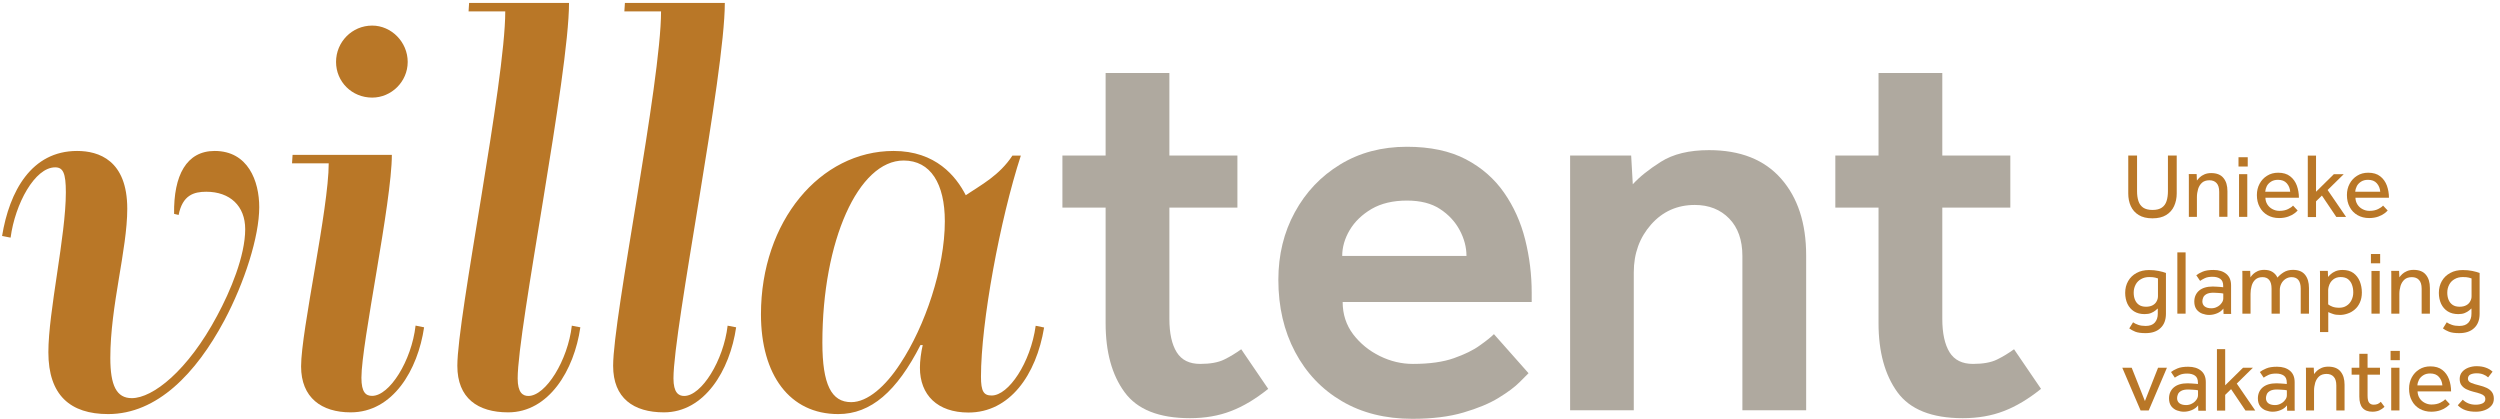 <svg width="388" height="65" viewBox="0 0 388 65" fill="none" xmlns="http://www.w3.org/2000/svg">
<g clip-path="url(#clip0_1919_166)">
<g clip-path="url(#clip1_1919_166)">
<path d="M330.306 30.027V24.135H331.67V29.688C331.67 30.253 331.74 30.762 331.881 31.2C332.021 31.638 332.274 31.977 332.612 32.217C332.963 32.458 333.455 32.585 334.074 32.585C334.692 32.585 335.184 32.458 335.522 32.217C335.873 31.977 336.112 31.638 336.253 31.2C336.393 30.762 336.464 30.253 336.464 29.688V24.135H337.827V30.027C337.827 30.748 337.687 31.398 337.419 31.991C337.152 32.571 336.745 33.037 336.182 33.376C335.634 33.715 334.917 33.885 334.06 33.885C333.202 33.885 332.485 33.715 331.937 33.376C331.375 33.037 330.967 32.571 330.7 31.991C330.433 31.412 330.306 30.748 330.306 30.027Z" fill="#B97727"/>
<path d="M340.99 33.659H339.71V27.71C339.71 27.625 339.71 27.54 339.71 27.441C339.71 27.342 339.71 27.215 339.696 27.017H340.919L340.961 28.021C341.074 27.865 341.229 27.696 341.411 27.512C341.594 27.342 341.833 27.187 342.128 27.06C342.424 26.933 342.761 26.862 343.169 26.862C344.026 26.862 344.673 27.116 345.08 27.625C345.502 28.134 345.699 28.812 345.699 29.674V33.645H344.42V29.773C344.42 29.151 344.279 28.699 344.012 28.416C343.745 28.119 343.365 27.978 342.902 27.978C342.424 27.978 342.03 28.105 341.749 28.36C341.468 28.614 341.271 28.939 341.144 29.335C341.032 29.73 340.961 30.154 340.961 30.578V33.659H340.99Z" fill="#B97727"/>
<path d="M347.415 25.844V24.403H348.848V25.844H347.415ZM347.499 33.658V27.031H348.778V33.658H347.499Z" fill="#B97727"/>
<path d="M355.877 31.907L356.594 32.67C356.496 32.783 356.327 32.938 356.088 33.122C355.849 33.305 355.526 33.475 355.132 33.616C354.738 33.758 354.261 33.842 353.712 33.842C353.037 33.842 352.433 33.687 351.913 33.39C351.393 33.093 350.985 32.67 350.704 32.133C350.409 31.596 350.268 30.974 350.268 30.267C350.268 29.617 350.409 29.038 350.69 28.515C350.971 27.992 351.351 27.583 351.857 27.272C352.349 26.961 352.925 26.805 353.572 26.805C354.331 26.805 354.963 26.989 355.427 27.357C355.905 27.724 356.243 28.204 356.468 28.798C356.679 29.391 356.791 30.013 356.791 30.691H351.59C351.604 31.087 351.702 31.426 351.899 31.737C352.096 32.048 352.363 32.288 352.686 32.458C353.009 32.627 353.361 32.726 353.74 32.726C354.303 32.726 354.753 32.627 355.118 32.444C355.47 32.274 355.723 32.09 355.877 31.907ZM351.561 29.759H355.441C355.399 29.25 355.231 28.812 354.907 28.445C354.584 28.077 354.134 27.908 353.544 27.908C353.136 27.908 352.784 27.992 352.489 28.176C352.194 28.36 351.969 28.586 351.814 28.869C351.674 29.151 351.59 29.448 351.561 29.759Z" fill="#B97727"/>
<path d="M358.168 33.659V24.149H359.448V29.759L362.217 27.031H363.749L361.247 29.49L364.115 33.673H362.597L360.361 30.352L359.448 31.242V33.687H358.168V33.659Z" fill="#B97727"/>
<path d="M369.851 31.907L370.568 32.67C370.469 32.783 370.301 32.938 370.062 33.122C369.823 33.305 369.499 33.475 369.106 33.616C368.712 33.758 368.234 33.842 367.686 33.842C367.011 33.842 366.407 33.687 365.886 33.39C365.366 33.093 364.959 32.67 364.677 32.133C364.382 31.596 364.242 30.974 364.242 30.267C364.242 29.617 364.382 29.038 364.663 28.515C364.945 27.992 365.324 27.583 365.83 27.272C366.322 26.961 366.899 26.805 367.545 26.805C368.304 26.805 368.937 26.989 369.401 27.357C369.879 27.724 370.216 28.204 370.441 28.798C370.652 29.391 370.765 30.013 370.765 30.691H365.563C365.577 31.087 365.676 31.426 365.872 31.737C366.069 32.048 366.336 32.288 366.66 32.458C366.983 32.627 367.334 32.726 367.714 32.726C368.276 32.726 368.726 32.627 369.092 32.444C369.443 32.274 369.696 32.09 369.851 31.907ZM365.535 29.759H369.415C369.373 29.25 369.204 28.812 368.881 28.445C368.557 28.077 368.108 27.908 367.517 27.908C367.11 27.908 366.758 27.992 366.463 28.176C366.168 28.36 365.943 28.586 365.788 28.869C365.648 29.151 365.549 29.448 365.535 29.759Z" fill="#B97727"/>
<path d="M330.46 50.968L331.051 50.022C331.262 50.177 331.529 50.304 331.852 50.417C332.175 50.53 332.555 50.587 333.005 50.587C333.637 50.587 334.115 50.417 334.425 50.064C334.734 49.711 334.889 49.259 334.889 48.679V47.874C334.804 47.944 334.678 48.057 334.509 48.199C334.34 48.34 334.115 48.467 333.848 48.58C333.581 48.693 333.244 48.75 332.85 48.75C332.203 48.75 331.655 48.609 331.205 48.326C330.755 48.043 330.418 47.648 330.179 47.153C329.954 46.659 329.828 46.093 329.828 45.458C329.828 44.779 329.982 44.157 330.292 43.62C330.601 43.084 331.037 42.66 331.599 42.363C332.161 42.052 332.808 41.911 333.539 41.911C334.073 41.911 334.565 41.953 335.029 42.052C335.493 42.151 335.873 42.25 336.154 42.363V48.693C336.154 49.64 335.873 50.389 335.31 50.912C334.748 51.449 333.975 51.703 332.991 51.703C332.316 51.703 331.782 51.633 331.388 51.477C331.023 51.322 330.699 51.152 330.46 50.968ZM334.917 45.966V43.211C334.832 43.182 334.692 43.14 334.481 43.084C334.284 43.027 333.975 42.999 333.567 42.999C333.089 42.999 332.667 43.098 332.302 43.31C331.936 43.508 331.655 43.79 331.458 44.157C331.262 44.525 331.149 44.935 331.149 45.415C331.149 45.811 331.205 46.178 331.346 46.517C331.486 46.856 331.683 47.111 331.964 47.309C332.246 47.506 332.611 47.605 333.061 47.605C333.483 47.605 333.834 47.521 334.115 47.365C334.396 47.21 334.593 46.998 334.72 46.743C334.846 46.503 334.917 46.249 334.917 45.966Z" fill="#B97727"/>
<path d="M337.925 48.679V39.17H339.205V48.679H337.925Z" fill="#B97727"/>
<path d="M345.095 48.679L345.067 47.888C344.828 48.213 344.504 48.453 344.097 48.623C343.689 48.792 343.267 48.877 342.86 48.877C342.494 48.877 342.143 48.806 341.791 48.679C341.44 48.552 341.145 48.326 340.906 48.029C340.681 47.718 340.554 47.323 340.554 46.814C340.554 46.108 340.807 45.528 341.299 45.104C341.805 44.68 342.508 44.468 343.436 44.468C343.647 44.468 343.858 44.483 344.083 44.497C344.308 44.511 344.504 44.525 344.687 44.539C344.87 44.553 344.982 44.567 345.039 44.581V44.341C345.039 43.847 344.884 43.493 344.589 43.281C344.294 43.069 343.886 42.956 343.38 42.956C342.888 42.956 342.494 43.027 342.199 43.168C341.904 43.31 341.651 43.451 341.454 43.592L340.863 42.716C341.102 42.532 341.426 42.335 341.848 42.165C342.269 41.981 342.832 41.897 343.534 41.897C344.378 41.897 345.039 42.109 345.531 42.518C346.023 42.928 346.262 43.522 346.262 44.285V48.142C346.262 48.213 346.262 48.284 346.262 48.383C346.262 48.481 346.262 48.594 346.276 48.722H345.095V48.679ZM345.053 46.305V45.556C345.011 45.542 344.898 45.514 344.729 45.5C344.561 45.486 344.364 45.472 344.153 45.458C343.942 45.443 343.731 45.429 343.534 45.429C343.057 45.429 342.705 45.5 342.452 45.641C342.199 45.782 342.03 45.952 341.946 46.15C341.862 46.348 341.805 46.56 341.805 46.758C341.805 47.111 341.932 47.379 342.171 47.563C342.41 47.747 342.761 47.846 343.197 47.846C343.534 47.846 343.83 47.775 344.111 47.619C344.392 47.478 344.617 47.28 344.786 47.04C344.968 46.814 345.053 46.56 345.053 46.305Z" fill="#B97727"/>
<path d="M349.298 48.679H348.019V42.73C348.019 42.646 348.019 42.561 348.019 42.462C348.019 42.377 348.019 42.236 348.005 42.038H349.228L349.27 43.041C349.368 42.886 349.509 42.716 349.692 42.533C349.875 42.363 350.1 42.208 350.381 42.081C350.662 41.953 350.999 41.883 351.407 41.883C351.913 41.883 352.335 41.982 352.672 42.194C353.01 42.406 353.277 42.688 353.459 43.084C353.726 42.773 354.05 42.49 354.443 42.25C354.837 42.01 355.301 41.883 355.863 41.883C356.721 41.883 357.339 42.137 357.747 42.646C358.155 43.154 358.352 43.833 358.352 44.695V48.679H357.072V44.808C357.072 43.607 356.594 43.013 355.652 43.013C355.301 43.013 354.992 43.112 354.711 43.296C354.429 43.479 354.219 43.72 354.064 44.016C353.909 44.313 353.825 44.652 353.825 45.005V48.679H352.546V44.808C352.546 44.186 352.419 43.734 352.18 43.451C351.941 43.154 351.59 43.013 351.14 43.013C350.676 43.013 350.31 43.14 350.029 43.395C349.748 43.649 349.565 43.974 349.453 44.37C349.34 44.765 349.284 45.175 349.284 45.599V48.679H349.298Z" fill="#B97727"/>
<path d="M361.332 51.534H360.066V42.73C360.066 42.645 360.066 42.561 360.066 42.462C360.066 42.377 360.066 42.236 360.052 42.038H361.275L361.317 42.985C361.416 42.858 361.556 42.716 361.739 42.547C361.922 42.377 362.161 42.236 362.47 42.094C362.779 41.967 363.131 41.897 363.567 41.897C364.242 41.897 364.804 42.052 365.254 42.377C365.69 42.702 366.013 43.126 366.238 43.663C366.449 44.2 366.561 44.765 366.561 45.387C366.561 45.98 366.463 46.503 366.252 46.955C366.055 47.393 365.788 47.761 365.451 48.043C365.113 48.326 364.762 48.538 364.354 48.665C363.96 48.806 363.567 48.877 363.173 48.877C362.723 48.877 362.372 48.835 362.105 48.736C361.838 48.651 361.585 48.552 361.346 48.439V51.534H361.332ZM361.332 45.542V47.238C361.486 47.365 361.697 47.478 361.978 47.591C362.259 47.704 362.611 47.761 363.047 47.761C363.482 47.761 363.862 47.662 364.185 47.45C364.509 47.252 364.762 46.969 364.944 46.602C365.127 46.235 365.226 45.839 365.226 45.387C365.226 44.963 365.169 44.567 365.029 44.2C364.902 43.833 364.691 43.55 364.41 43.324C364.129 43.112 363.749 42.999 363.257 42.999C362.808 42.999 362.428 43.126 362.105 43.38C361.781 43.635 361.542 44.002 361.416 44.483C361.374 44.638 361.346 44.793 361.332 44.977C361.346 45.175 361.332 45.359 361.332 45.542Z" fill="#B97727"/>
<path d="M367.967 40.865V39.424H369.401V40.865H367.967ZM368.052 48.679V42.052H369.331V48.679H368.052Z" fill="#B97727"/>
<path d="M372.41 48.679H371.13V42.73C371.13 42.646 371.13 42.561 371.13 42.462C371.13 42.377 371.13 42.236 371.116 42.038H372.339L372.381 43.041C372.494 42.886 372.649 42.716 372.831 42.533C373.014 42.363 373.253 42.208 373.548 42.081C373.843 41.953 374.181 41.883 374.589 41.883C375.446 41.883 376.093 42.137 376.5 42.646C376.922 43.154 377.119 43.833 377.119 44.695V48.679H375.84V44.808C375.84 44.186 375.699 43.734 375.432 43.451C375.165 43.154 374.785 43.013 374.321 43.013C373.843 43.013 373.45 43.14 373.169 43.395C372.888 43.649 372.691 43.974 372.564 44.37C372.452 44.765 372.381 45.175 372.381 45.613V48.679H372.41Z" fill="#B97727"/>
<path d="M379.143 50.968L379.734 50.022C379.945 50.177 380.212 50.304 380.535 50.417C380.858 50.53 381.238 50.587 381.688 50.587C382.32 50.587 382.798 50.417 383.108 50.064C383.417 49.711 383.572 49.259 383.572 48.679V47.874C383.487 47.944 383.361 48.057 383.192 48.199C383.023 48.34 382.798 48.467 382.531 48.58C382.264 48.693 381.927 48.75 381.533 48.75C380.887 48.75 380.338 48.609 379.888 48.326C379.439 48.043 379.101 47.648 378.862 47.153C378.637 46.659 378.511 46.093 378.511 45.458C378.511 44.779 378.665 44.157 378.975 43.62C379.284 43.084 379.72 42.66 380.282 42.363C380.844 42.052 381.491 41.911 382.222 41.911C382.756 41.911 383.248 41.953 383.712 42.052C384.176 42.151 384.556 42.25 384.837 42.363V48.693C384.837 49.64 384.556 50.389 383.993 50.912C383.431 51.449 382.658 51.703 381.674 51.703C380.999 51.703 380.465 51.633 380.071 51.477C379.678 51.322 379.382 51.152 379.143 50.968ZM383.586 45.966V43.211C383.501 43.182 383.361 43.14 383.15 43.084C382.953 43.027 382.644 42.999 382.236 42.999C381.758 42.999 381.336 43.098 380.971 43.31C380.605 43.508 380.324 43.79 380.127 44.157C379.931 44.525 379.818 44.935 379.818 45.415C379.818 45.811 379.874 46.178 380.015 46.517C380.156 46.856 380.352 47.111 380.634 47.309C380.915 47.506 381.28 47.605 381.73 47.605C382.152 47.605 382.503 47.521 382.784 47.365C383.066 47.21 383.262 46.998 383.389 46.743C383.529 46.503 383.586 46.249 383.586 45.966Z" fill="#B97727"/>
<path d="M332.218 63.7L329.378 57.073H330.84L332.892 62.245L334.931 57.073H336.308L333.483 63.7H332.218Z" fill="#B97727"/>
<path d="M341.173 63.7L341.145 62.908C340.906 63.233 340.583 63.474 340.175 63.643C339.767 63.813 339.346 63.898 338.938 63.898C338.572 63.898 338.221 63.827 337.869 63.7C337.518 63.573 337.223 63.347 336.984 63.05C336.759 62.739 336.632 62.343 336.632 61.835C336.632 61.128 336.885 60.549 337.377 60.125C337.883 59.701 338.586 59.489 339.514 59.489C339.725 59.489 339.936 59.503 340.161 59.517C340.386 59.531 340.583 59.545 340.765 59.56C340.948 59.574 341.061 59.588 341.117 59.602V59.362C341.117 58.867 340.962 58.514 340.667 58.302C340.372 58.09 339.964 57.977 339.458 57.977C338.966 57.977 338.572 58.048 338.277 58.189C337.982 58.33 337.729 58.472 337.532 58.613L336.942 57.737C337.181 57.553 337.504 57.355 337.926 57.186C338.347 57.002 338.91 56.917 339.613 56.917C340.456 56.917 341.117 57.129 341.609 57.539C342.101 57.949 342.34 58.542 342.34 59.305V63.163C342.34 63.233 342.34 63.304 342.34 63.403C342.34 63.502 342.34 63.615 342.354 63.742H341.173V63.7ZM341.131 61.326V60.577C341.089 60.563 340.976 60.535 340.808 60.52C340.639 60.506 340.442 60.492 340.231 60.478C340.02 60.464 339.809 60.45 339.613 60.45C339.135 60.45 338.783 60.52 338.53 60.662C338.277 60.803 338.108 60.973 338.024 61.17C337.94 61.368 337.883 61.58 337.883 61.778C337.883 62.131 338.01 62.4 338.249 62.584C338.488 62.767 338.839 62.866 339.275 62.866C339.613 62.866 339.908 62.795 340.189 62.64C340.47 62.499 340.695 62.301 340.864 62.061C341.032 61.849 341.131 61.594 341.131 61.326Z" fill="#B97727"/>
<path d="M344.069 63.7V54.19H345.348V59.8L348.118 57.073H349.65L347.148 59.532L350.015 63.714H348.497L346.262 60.394L345.348 61.284V63.728H344.069V63.7Z" fill="#B97727"/>
<path d="M354.964 63.7L354.935 62.908C354.696 63.233 354.373 63.474 353.965 63.643C353.558 63.813 353.136 63.898 352.728 63.898C352.363 63.898 352.011 63.827 351.66 63.7C351.308 63.573 351.013 63.347 350.774 63.05C350.549 62.739 350.423 62.343 350.423 61.835C350.423 61.128 350.676 60.549 351.168 60.125C351.674 59.701 352.377 59.489 353.305 59.489C353.516 59.489 353.726 59.503 353.951 59.517C354.176 59.531 354.373 59.545 354.556 59.56C354.739 59.574 354.851 59.588 354.907 59.602V59.362C354.907 58.867 354.753 58.514 354.457 58.302C354.162 58.09 353.755 57.977 353.248 57.977C352.756 57.977 352.363 58.048 352.068 58.189C351.772 58.33 351.519 58.472 351.323 58.613L350.732 57.737C350.971 57.553 351.294 57.355 351.716 57.186C352.138 57.002 352.7 56.917 353.403 56.917C354.247 56.917 354.907 57.129 355.399 57.539C355.891 57.949 356.13 58.542 356.13 59.305V63.163C356.13 63.233 356.13 63.304 356.13 63.403C356.13 63.502 356.13 63.615 356.144 63.742H354.964V63.7ZM354.921 61.326V60.577C354.879 60.563 354.767 60.535 354.598 60.52C354.429 60.506 354.233 60.492 354.022 60.478C353.811 60.464 353.6 60.45 353.403 60.45C352.925 60.45 352.574 60.52 352.321 60.662C352.068 60.803 351.899 60.973 351.815 61.17C351.73 61.368 351.674 61.58 351.674 61.778C351.674 62.131 351.801 62.4 352.04 62.584C352.278 62.767 352.63 62.866 353.066 62.866C353.403 62.866 353.698 62.795 353.98 62.64C354.261 62.499 354.486 62.301 354.654 62.061C354.837 61.849 354.921 61.594 354.921 61.326Z" fill="#B97727"/>
<path d="M359.167 63.7H357.888V57.751C357.888 57.666 357.888 57.581 357.888 57.482C357.888 57.398 357.888 57.256 357.874 57.059H359.097L359.139 58.062C359.251 57.906 359.406 57.737 359.589 57.553C359.771 57.383 360.01 57.228 360.306 57.101C360.601 56.974 360.938 56.903 361.346 56.903C362.203 56.903 362.85 57.157 363.258 57.666C363.679 58.175 363.876 58.853 363.876 59.715V63.7H362.597V59.828C362.597 59.206 362.456 58.754 362.189 58.472C361.922 58.175 361.543 58.033 361.079 58.033C360.601 58.033 360.207 58.161 359.926 58.415C359.645 58.669 359.448 58.994 359.322 59.39C359.209 59.786 359.139 60.196 359.139 60.633V63.7H359.167Z" fill="#B97727"/>
<path d="M366.168 61.538V58.147H364.973V57.073H366.168V54.911H367.447V57.073H369.373V58.147H367.447V61.411C367.447 61.948 367.531 62.315 367.7 62.513C367.869 62.711 368.094 62.81 368.403 62.81C368.642 62.81 368.853 62.767 369.021 62.697C369.19 62.626 369.345 62.513 369.499 62.358L370.076 63.135C369.795 63.403 369.513 63.587 369.232 63.714C368.937 63.827 368.6 63.898 368.206 63.898C367.517 63.898 367.011 63.7 366.674 63.319C366.336 62.937 366.168 62.343 366.168 61.538Z" fill="#B97727"/>
<path d="M371.018 55.9V54.459H372.452V55.9H371.018ZM371.116 63.7V57.073H372.396V63.7H371.116Z" fill="#B97727"/>
<path d="M379.495 61.962L380.212 62.725C380.113 62.838 379.945 62.993 379.706 63.177C379.467 63.361 379.143 63.53 378.75 63.672C378.356 63.813 377.878 63.898 377.33 63.898C376.655 63.898 376.051 63.742 375.531 63.446C375.01 63.149 374.603 62.725 374.322 62.188C374.026 61.651 373.886 61.029 373.886 60.323C373.886 59.673 374.026 59.093 374.308 58.571C374.589 58.048 374.968 57.638 375.474 57.327C375.966 57.016 376.543 56.861 377.189 56.861C377.949 56.861 378.581 57.044 379.045 57.412C379.523 57.779 379.86 58.26 380.085 58.853C380.296 59.447 380.409 60.068 380.409 60.747H375.207C375.221 61.142 375.32 61.481 375.516 61.792C375.713 62.103 375.98 62.343 376.304 62.513C376.627 62.683 376.978 62.782 377.358 62.782C377.92 62.782 378.37 62.683 378.736 62.499C379.087 62.329 379.34 62.146 379.495 61.962ZM375.179 59.814H379.059C379.017 59.305 378.848 58.867 378.525 58.5C378.202 58.133 377.752 57.963 377.161 57.963C376.754 57.963 376.402 58.048 376.107 58.231C375.812 58.415 375.587 58.641 375.432 58.924C375.292 59.206 375.193 59.503 375.179 59.814Z" fill="#B97727"/>
<path d="M381.449 62.895L382.222 62.032C382.461 62.273 382.742 62.456 383.079 62.598C383.417 62.739 383.796 62.81 384.232 62.81C384.654 62.81 385.005 62.739 385.301 62.598C385.582 62.456 385.722 62.245 385.722 61.948C385.722 61.736 385.666 61.566 385.554 61.453C385.441 61.326 385.244 61.213 384.977 61.114C384.696 61.015 384.331 60.902 383.839 60.789C383.501 60.704 383.164 60.591 382.84 60.436C382.517 60.294 382.25 60.083 382.053 59.828C381.842 59.574 381.744 59.221 381.744 58.811C381.744 58.387 381.87 58.02 382.124 57.723C382.377 57.426 382.7 57.214 383.094 57.059C383.487 56.917 383.909 56.833 384.345 56.833C384.907 56.833 385.385 56.903 385.793 57.059C386.2 57.2 386.552 57.412 386.847 57.68L386.158 58.571C385.961 58.387 385.708 58.231 385.413 58.118C385.118 57.991 384.766 57.935 384.373 57.935C383.965 57.935 383.642 58.005 383.389 58.133C383.15 58.26 383.023 58.486 383.023 58.782C383.023 59.065 383.192 59.277 383.515 59.418C383.853 59.56 384.274 59.687 384.795 59.814C385.216 59.913 385.582 60.04 385.919 60.196C386.257 60.351 386.524 60.563 386.735 60.831C386.931 61.1 387.044 61.439 387.044 61.877C387.044 62.315 386.917 62.682 386.65 62.979C386.397 63.276 386.046 63.502 385.638 63.657C385.216 63.813 384.766 63.898 384.288 63.898C383.009 63.912 382.081 63.573 381.449 62.895Z" fill="#B97727"/>
<path d="M0.323 36.626C1.462 29.674 4.878 23.428 11.963 23.428C15.295 23.428 19.751 24.841 19.751 32.401C19.751 38.731 17.122 47.45 17.122 55.547C17.122 59.856 18.093 61.792 20.454 61.792C23.702 61.792 29.128 57.567 33.683 49.033C35.777 45.161 38.055 39.706 38.055 35.566C38.055 31.963 35.693 29.759 32.01 29.759C30.084 29.759 28.327 30.282 27.722 33.362L27.019 33.192C26.935 27.201 28.945 23.428 33.317 23.428C38.491 23.428 40.234 28.091 40.234 32.147C40.234 36.725 37.956 43.847 34.807 49.753C30.435 57.935 24.39 64.265 16.785 64.265C10.923 64.265 7.507 61.354 7.507 54.671C7.507 48.34 10.22 36.626 10.22 29.843C10.22 26.848 9.784 25.972 8.561 25.972C5.412 25.972 2.348 31.61 1.645 36.88L0.323 36.626Z" fill="#B97727"/>
<path d="M65.82 50.799C64.85 57.398 60.998 63.997 54.433 63.997C49.878 63.997 46.729 61.708 46.729 56.861C46.729 51.322 51.017 32.387 51.017 25.35H45.323L45.408 24.036H60.815C60.815 31.341 56.092 53.258 56.092 58.627C56.092 60.916 56.794 61.439 57.751 61.439C60.464 61.439 63.88 55.985 64.498 50.531L65.82 50.799ZM57.764 3.971C60.745 3.971 63.275 6.528 63.275 9.609C63.275 12.689 60.731 15.148 57.764 15.148C54.616 15.148 52.155 12.689 52.155 9.609C52.155 6.528 54.616 3.971 57.764 3.971Z" fill="#B97727"/>
<path d="M90.07 50.799C89.114 57.483 85.163 63.997 78.865 63.997C74.142 63.997 70.979 61.792 70.979 56.776C70.979 49.117 78.416 12.76 78.416 1.766H72.722L72.806 0.452H88.312C88.312 11.544 80.342 50.983 80.342 58.726C80.342 60.93 81.129 61.453 82.001 61.453C84.714 61.453 88.13 55.914 88.748 50.544L90.07 50.799Z" fill="#B97727"/>
<path d="M114.249 50.799C113.279 57.483 109.343 63.997 103.045 63.997C98.321 63.997 95.158 61.792 95.158 56.776C95.158 49.117 102.595 12.76 102.595 1.766H96.901L96.986 0.452H112.492C112.492 11.544 104.521 50.983 104.521 58.726C104.521 60.93 105.308 61.453 106.18 61.453C108.893 61.453 112.309 55.914 112.927 50.544L114.249 50.799Z" fill="#B97727"/>
<path d="M142.871 53.526C139.188 60.747 135.167 64.265 130.092 64.265C122.557 64.265 118.101 58.189 118.101 48.778C118.101 34.337 127.294 23.428 138.681 23.428C145.247 23.428 148.396 27.385 149.886 30.296C152.247 28.713 155.115 27.229 157.126 24.149H158.433C155.2 34.097 152.247 50.022 152.247 58.472C152.247 60.761 152.683 61.383 153.906 61.383C156.535 61.383 159.951 56.282 160.738 50.559L162.046 50.827C160.823 58.217 156.704 64.025 150.307 64.025C145.486 64.025 142.772 61.298 142.772 57.073C142.772 56.013 142.941 54.699 143.208 53.554H142.871V53.526ZM139.722 56.437C143.574 50.629 146.638 41.558 146.638 34.337C146.638 28.529 144.445 24.912 140.242 24.912C133.241 24.912 127.632 37.318 127.632 53.173C127.632 59.687 129.038 62.414 132.102 62.414C134.647 62.414 137.444 59.955 139.722 56.437Z" fill="#B97727"/>
<path d="M171.592 50.163V32.217H164.886V24.135H171.592V11.333H181.489V24.135H192.046V32.217H181.489V49.485C181.489 51.732 181.868 53.456 182.627 54.671C183.387 55.886 184.596 56.479 186.268 56.479C187.829 56.479 189.08 56.253 189.994 55.801C190.922 55.349 191.793 54.812 192.637 54.204L196.826 60.351C194.872 61.92 192.946 63.078 191.048 63.799C189.15 64.534 187.028 64.901 184.68 64.901C179.872 64.901 176.498 63.559 174.53 60.86C172.562 58.175 171.592 54.614 171.592 50.163Z" fill="#AFA99F"/>
<path d="M231.858 51.859L237.228 57.921C237.059 58.09 236.595 58.556 235.85 59.305C235.091 60.068 234.009 60.874 232.575 61.75C231.155 62.626 229.327 63.375 227.12 64.025C224.913 64.675 222.27 65 219.192 65C215.002 65 211.347 64.082 208.255 62.259C205.148 60.436 202.73 57.892 201.001 54.628C199.271 51.364 198.4 47.634 198.4 43.423C198.4 39.551 199.257 36.047 200.958 32.938C202.659 29.815 205.007 27.342 208.001 25.52C210.996 23.697 214.44 22.778 218.348 22.778C221.975 22.778 225.026 23.428 227.486 24.714C229.946 26 231.928 27.738 233.432 29.9C234.937 32.062 236.033 34.492 236.708 37.191C237.383 39.89 237.72 42.646 237.72 45.443V46.871H208.381C208.381 48.778 208.929 50.446 210.012 51.887C211.108 53.314 212.486 54.444 214.159 55.264C215.832 56.084 217.533 56.479 219.276 56.479C221.849 56.479 223.971 56.182 225.644 55.589C227.317 54.996 228.667 54.346 229.665 53.611C230.691 52.89 231.408 52.311 231.858 51.859ZM208.311 39.721H227.598C227.598 38.378 227.247 37.036 226.544 35.722C225.841 34.407 224.829 33.305 223.479 32.429C222.144 31.553 220.429 31.129 218.362 31.129C216.183 31.129 214.356 31.567 212.866 32.429C211.389 33.305 210.251 34.393 209.464 35.722C208.69 37.036 208.311 38.378 208.311 39.721Z" fill="#AFA99F"/>
<path d="M243.681 63.657V24.135H253.156L253.409 28.6C254.421 27.484 255.869 26.311 257.767 25.11C259.665 23.909 262.153 23.301 265.232 23.301C270.096 23.301 273.821 24.771 276.422 27.724C279.022 30.677 280.316 34.648 280.316 39.65V63.672H270.419V39.721C270.419 37.248 269.73 35.312 268.366 33.913C267.003 32.514 265.217 31.808 263.038 31.808C260.297 31.808 258.034 32.825 256.248 34.846C254.463 36.866 253.563 39.339 253.563 42.264V63.672H243.681V63.657Z" fill="#AFA99F"/>
<path d="M291.548 50.163V32.217H284.843V24.135H291.548V11.333H301.445V24.135H312.003V32.217H301.445V49.485C301.445 51.732 301.825 53.456 302.57 54.671C303.329 55.886 304.538 56.479 306.211 56.479C307.771 56.479 309.022 56.253 309.936 55.801C310.864 55.349 311.736 54.812 312.579 54.204L316.768 60.351C314.814 61.92 312.888 63.078 310.991 63.799C309.093 64.534 306.97 64.901 304.622 64.901C299.815 64.901 296.441 63.559 294.472 60.86C292.532 58.175 291.548 54.614 291.548 50.163Z" fill="#AFA99F"/>
</g>
</g>
<defs>
<clipPath id="clip0_1919_166">
<rect width="388" height="65" fill="white"/>
</clipPath>
<clipPath id="clip1_1919_166">
<rect width="388" height="65" fill="white"/>
</clipPath>
</defs>
</svg>
